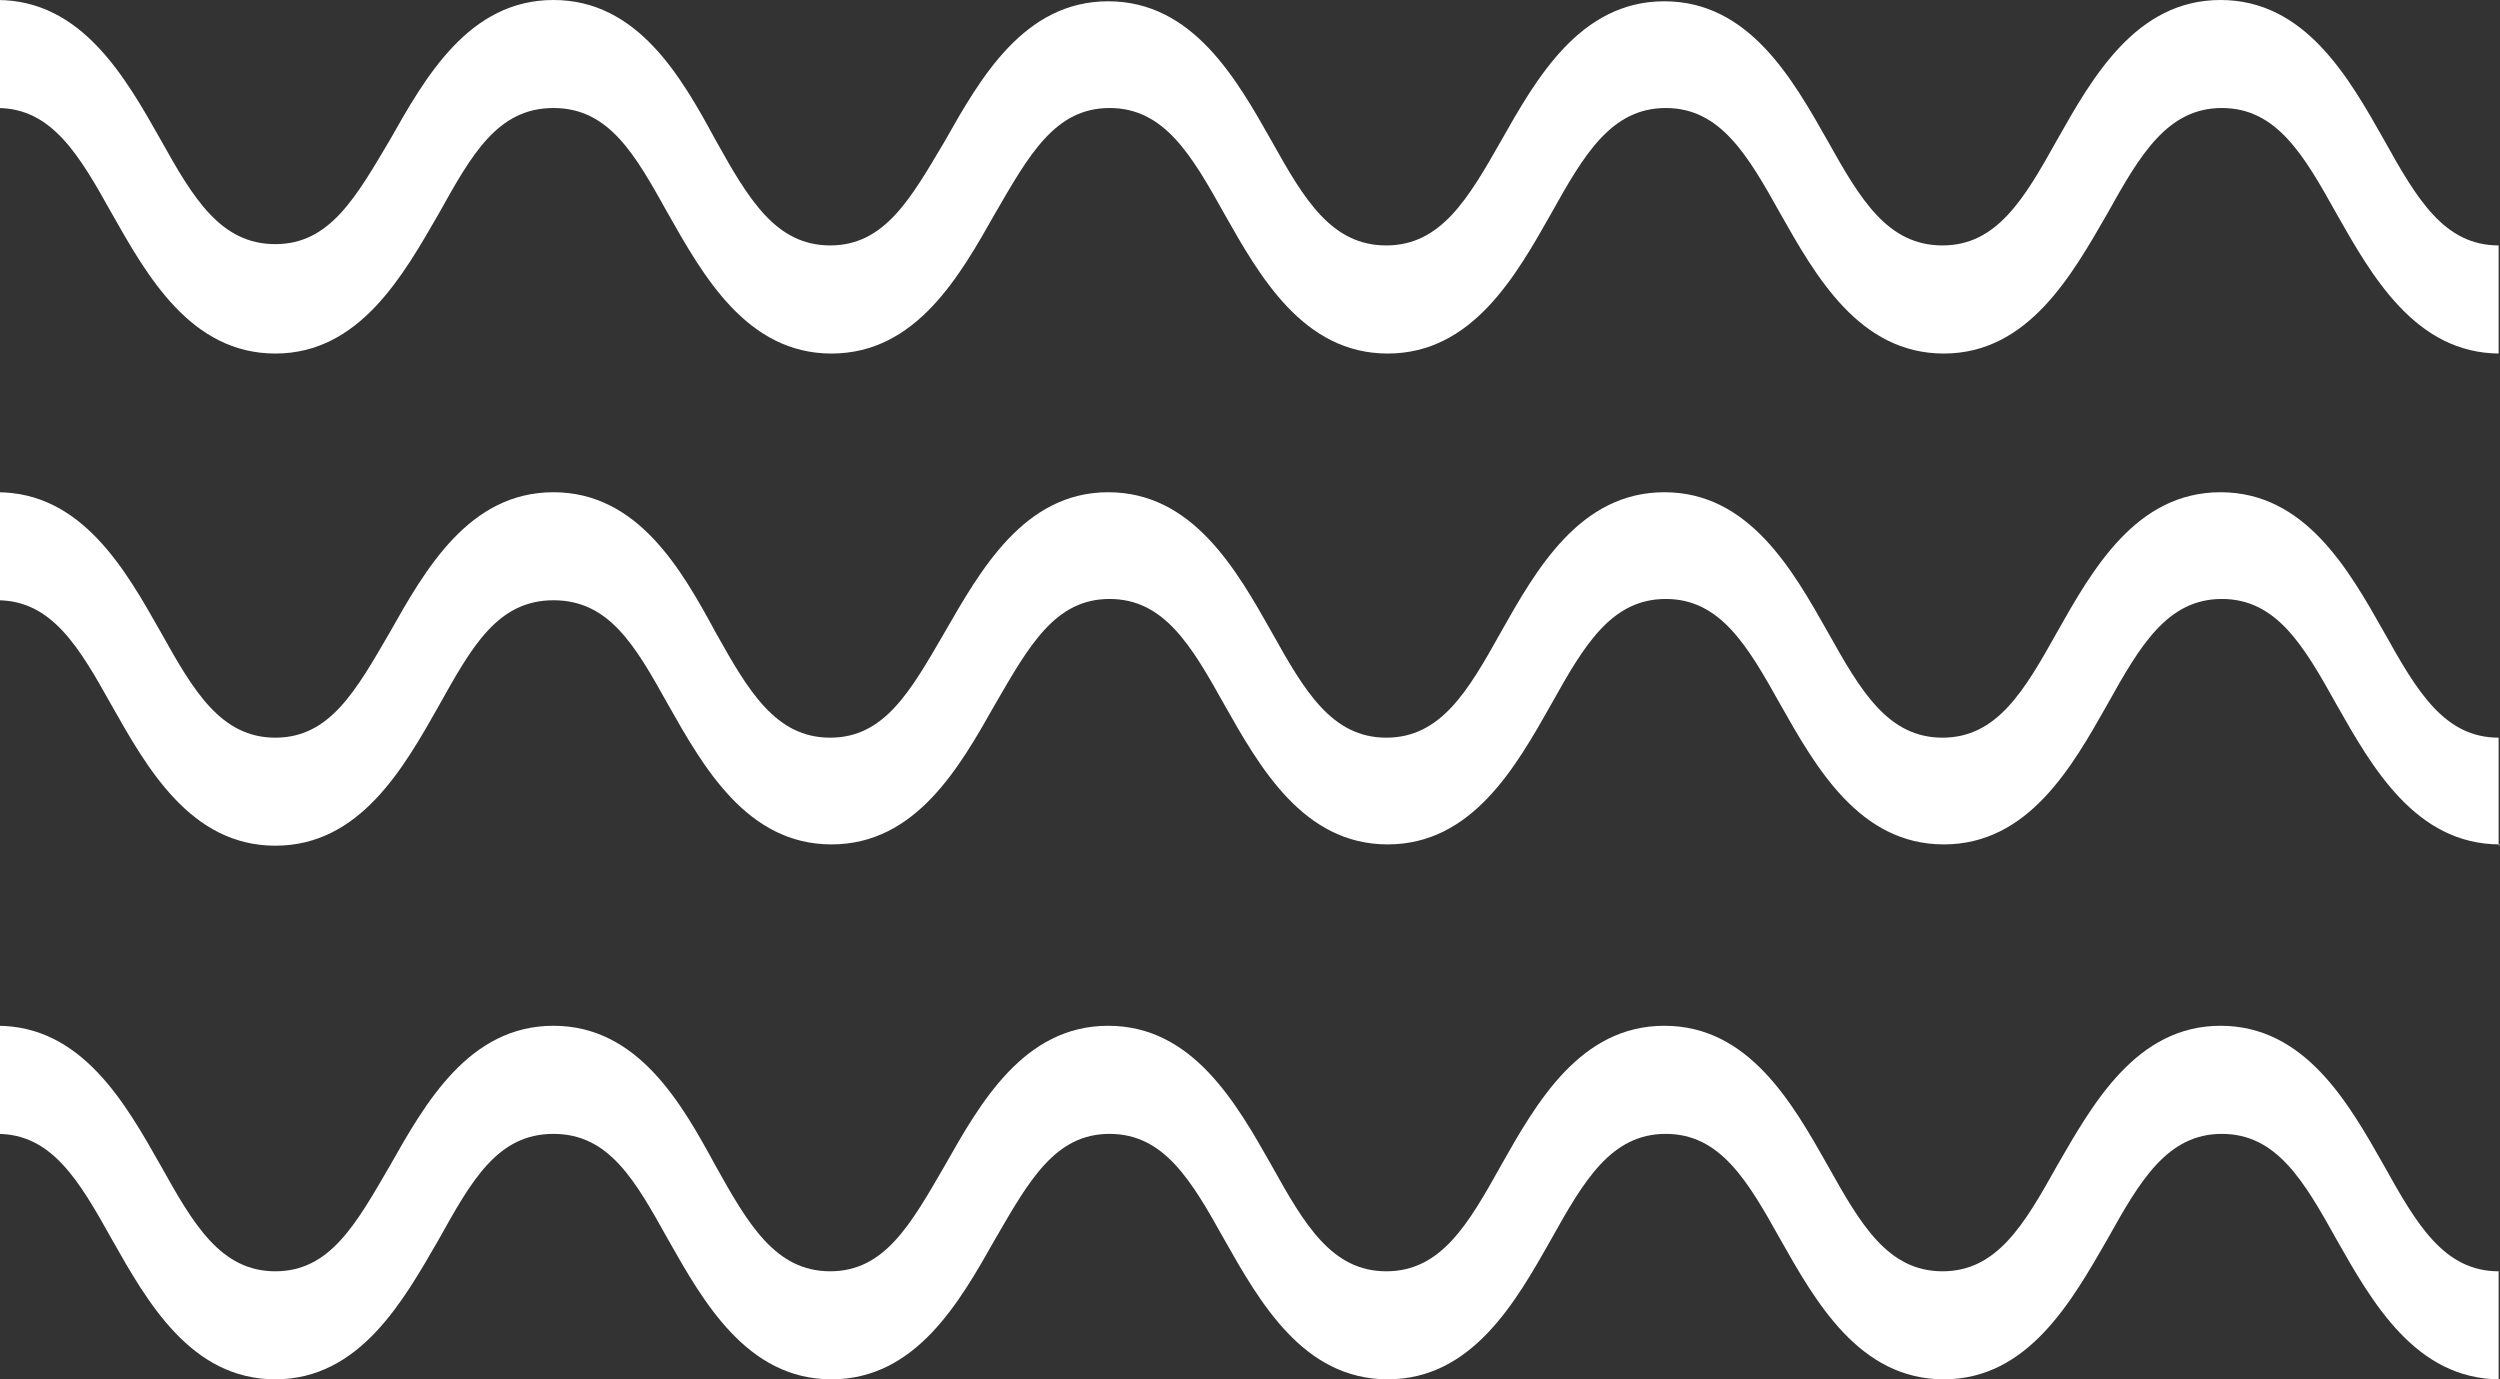 <svg width="29" height="16" viewBox="0 0 29 16" fill="none" xmlns="http://www.w3.org/2000/svg">
<rect x="0" y="0" width="29" height="16" fill="#333333" stroke="none"/>
<g id="icons" clip-path="url(#clip0_846_21226)">
<path id="Vector" d="M29 4.101C28.02 4.101 27.514 3.203 27.102 2.476C26.723 1.795 26.407 1.253 25.774 1.253C25.142 1.253 24.825 1.795 24.446 2.476C24.035 3.188 23.529 4.101 22.548 4.101C21.568 4.101 21.062 3.203 20.651 2.476C20.271 1.795 19.955 1.253 19.323 1.253C18.69 1.253 18.374 1.795 17.994 2.476C17.583 3.203 17.077 4.101 16.097 4.101C15.117 4.101 14.611 3.203 14.2 2.476C13.82 1.795 13.504 1.253 12.871 1.253C12.239 1.253 11.938 1.795 11.543 2.476C11.132 3.203 10.626 4.101 9.645 4.101C8.665 4.101 8.159 3.203 7.748 2.476C7.368 1.795 7.068 1.253 6.42 1.253C5.771 1.253 5.471 1.795 5.091 2.476C4.68 3.188 4.174 4.101 3.194 4.101C2.214 4.101 1.708 3.203 1.297 2.476C0.917 1.795 0.601 1.253 -0.032 1.253V0C0.949 0 1.455 0.897 1.866 1.625C2.245 2.306 2.562 2.832 3.194 2.832C3.826 2.832 4.127 2.29 4.522 1.625C4.933 0.897 5.439 0 6.42 0C7.4 0 7.906 0.897 8.301 1.625C8.681 2.306 8.997 2.847 9.63 2.847C10.262 2.847 10.563 2.306 10.958 1.64C11.369 0.913 11.875 0.015 12.855 0.015C13.836 0.015 14.342 0.913 14.753 1.64C15.132 2.321 15.449 2.847 16.081 2.847C16.714 2.847 17.03 2.306 17.409 1.64C17.82 0.913 18.326 0.015 19.307 0.015C20.287 0.015 20.793 0.913 21.204 1.64C21.584 2.321 21.9 2.847 22.533 2.847C23.165 2.847 23.481 2.306 23.861 1.625C24.272 0.897 24.778 0 25.758 0C26.739 0 27.245 0.897 27.656 1.625C28.035 2.306 28.352 2.847 28.984 2.847V4.101H29Z" fill="white"/>
<path id="Vector_2" d="M29 9.795C28.02 9.795 27.514 8.897 27.102 8.17C26.723 7.489 26.407 6.948 25.774 6.948C25.142 6.948 24.825 7.489 24.446 8.17C24.035 8.897 23.529 9.795 22.548 9.795C21.568 9.795 21.062 8.897 20.651 8.17C20.271 7.489 19.955 6.948 19.323 6.948C18.69 6.948 18.374 7.489 17.994 8.17C17.583 8.897 17.077 9.795 16.097 9.795C15.117 9.795 14.611 8.897 14.2 8.17C13.82 7.489 13.504 6.948 12.871 6.948C12.239 6.948 11.938 7.489 11.543 8.17C11.132 8.897 10.626 9.795 9.645 9.795C8.665 9.795 8.159 8.897 7.748 8.17C7.368 7.489 7.068 6.963 6.42 6.963C5.771 6.963 5.471 7.505 5.091 8.186C4.68 8.913 4.174 9.81 3.194 9.81C2.214 9.81 1.708 8.913 1.297 8.186C0.917 7.505 0.601 6.963 -0.032 6.963V5.71C0.949 5.71 1.455 6.607 1.866 7.335C2.245 8.015 2.562 8.557 3.194 8.557C3.826 8.557 4.127 8.015 4.522 7.335C4.933 6.607 5.439 5.71 6.42 5.71C7.4 5.71 7.906 6.607 8.301 7.335C8.681 8.015 8.997 8.557 9.63 8.557C10.262 8.557 10.563 8.015 10.958 7.335C11.369 6.623 11.875 5.71 12.855 5.71C13.836 5.71 14.342 6.607 14.753 7.335C15.132 8.015 15.449 8.557 16.081 8.557C16.714 8.557 17.03 8.015 17.409 7.335C17.82 6.607 18.326 5.71 19.307 5.71C20.287 5.71 20.793 6.607 21.204 7.335C21.584 8.015 21.9 8.557 22.533 8.557C23.165 8.557 23.481 8.015 23.861 7.335C24.272 6.607 24.778 5.71 25.758 5.71C26.739 5.71 27.245 6.607 27.656 7.335C28.035 8.015 28.352 8.557 28.984 8.557V9.81L29 9.795Z" fill="white"/>
<path id="Vector_3" d="M29 16C28.02 16 27.514 15.102 27.102 14.375C26.723 13.694 26.407 13.153 25.774 13.153C25.142 13.153 24.825 13.694 24.446 14.375C24.035 15.087 23.529 16 22.548 16C21.568 16 21.062 15.102 20.651 14.375C20.271 13.694 19.955 13.153 19.323 13.153C18.69 13.153 18.374 13.694 17.994 14.375C17.583 15.102 17.077 16 16.097 16C15.117 16 14.611 15.102 14.2 14.375C13.82 13.694 13.504 13.153 12.871 13.153C12.239 13.153 11.938 13.694 11.543 14.375C11.132 15.102 10.626 16 9.645 16C8.665 16 8.159 15.102 7.748 14.375C7.368 13.694 7.068 13.153 6.42 13.153C5.771 13.153 5.471 13.694 5.091 14.375C4.68 15.087 4.174 16 3.194 16C2.214 16 1.708 15.102 1.297 14.375C0.917 13.694 0.601 13.153 -0.032 13.153V11.899C0.949 11.899 1.455 12.797 1.866 13.524C2.245 14.205 2.562 14.747 3.194 14.747C3.826 14.747 4.127 14.205 4.522 13.524C4.933 12.797 5.439 11.899 6.42 11.899C7.4 11.899 7.906 12.797 8.301 13.524C8.681 14.205 8.997 14.747 9.63 14.747C10.262 14.747 10.563 14.205 10.958 13.524C11.369 12.797 11.875 11.899 12.855 11.899C13.836 11.899 14.342 12.797 14.753 13.524C15.132 14.205 15.449 14.747 16.081 14.747C16.714 14.747 17.03 14.205 17.409 13.524C17.82 12.797 18.326 11.899 19.307 11.899C20.287 11.899 20.793 12.797 21.204 13.524C21.584 14.205 21.9 14.747 22.533 14.747C23.165 14.747 23.481 14.205 23.861 13.524C24.272 12.812 24.778 11.899 25.758 11.899C26.739 11.899 27.245 12.797 27.656 13.524C28.035 14.205 28.352 14.747 28.984 14.747V16H29Z" fill="white"/>
</g>
<defs>
<clipPath id="clip0_846_21226">
<rect width="29" height="16" fill="white"/>
</clipPath>
</defs>
</svg>
